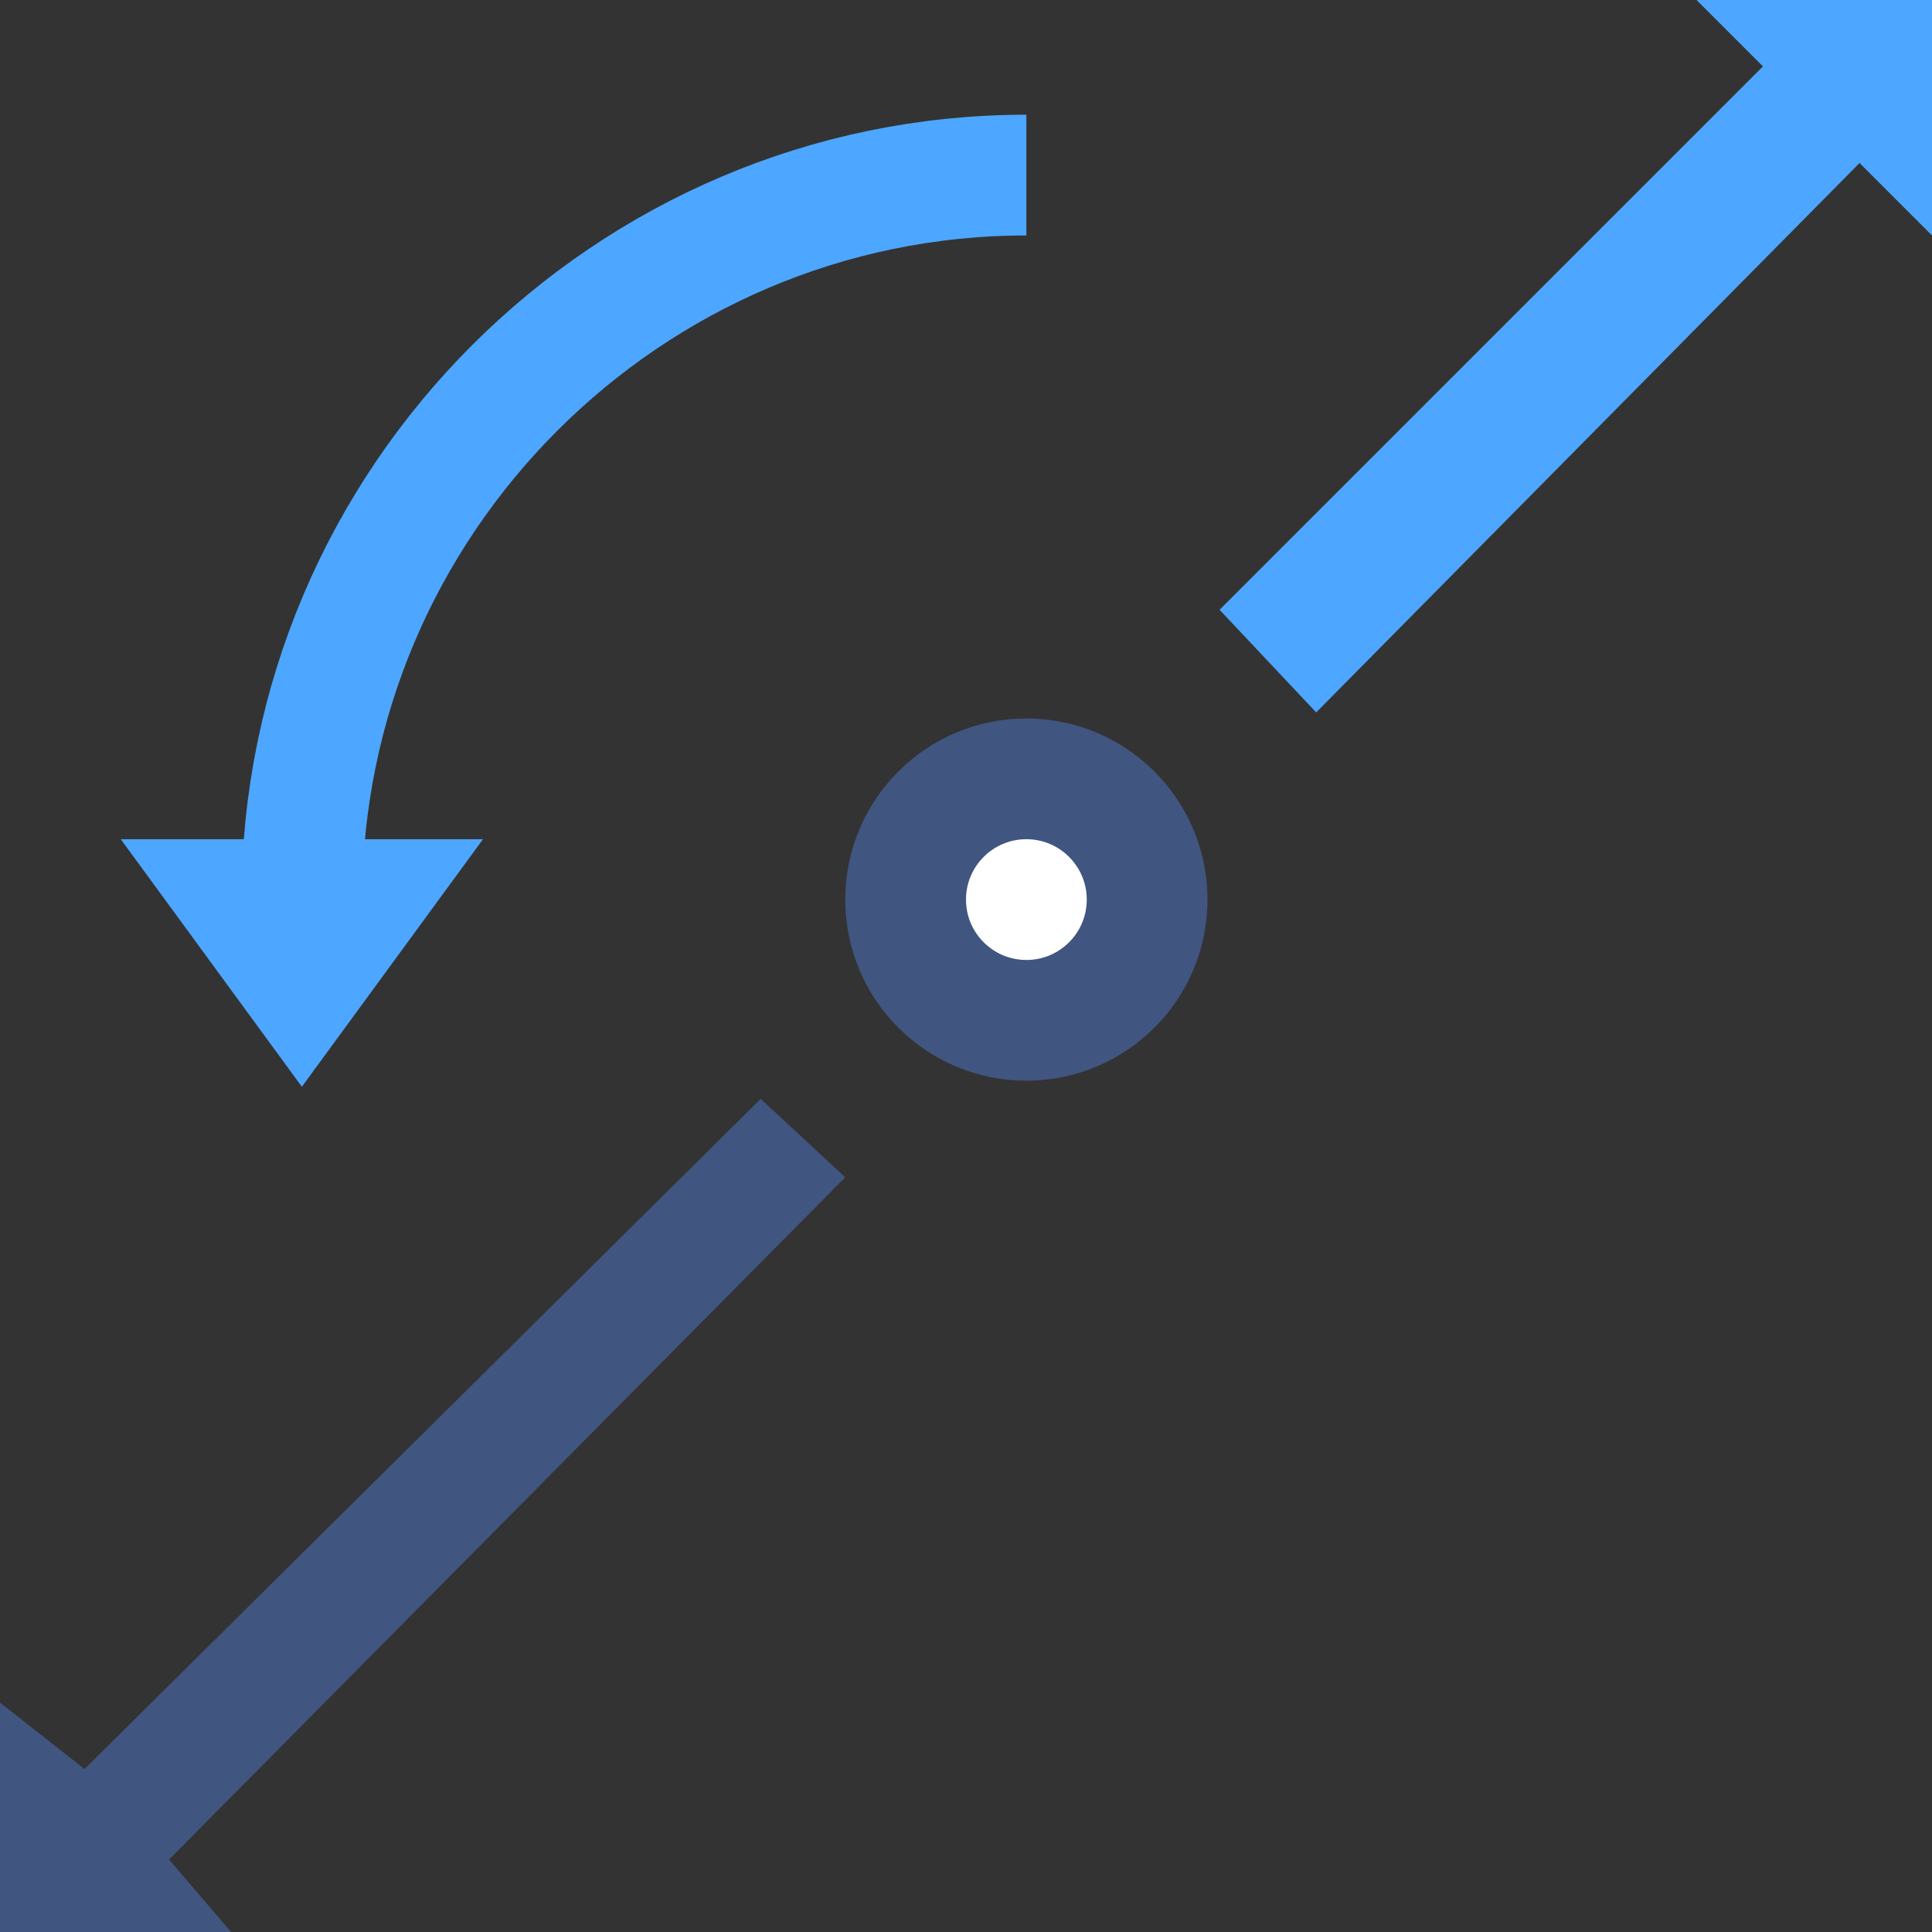 <?xml version="1.0" encoding="utf-8"?>
<!-- Generator: Adobe Illustrator 21.0.0, SVG Export Plug-In . SVG Version: 6.00 Build 0)  -->
<svg version="1.1" id="Layer_1" xmlns="http://www.w3.org/2000/svg" xmlns:xlink="http://www.w3.org/1999/xlink" x="0px" y="0px"
	 viewBox="0 0 32 32" style="enable-background:new 0 0 32 32;" xml:space="preserve">
<rect x="0" y="0" width="32" height="32" fill="#333333" stroke="none"/>
<style type="text/css">
	.st0{fill:#4DA6FF;}
	.st1{fill:#405580;}
	.st2{fill:none;stroke:#4DA6FF;stroke-width:2;stroke-miterlimit:10;}
	.st3{fill:none;}
	.st4{fill:#FFFFFF;stroke:#405580;stroke-width:2;stroke-miterlimit:10;}
</style>
<g id="Layer_6">
	<polygon class="st0" points="29.2,1.1 20.2,10.1 21.8,11.8 30.8,2.7 32,3.9 32,-0.1 28,-0.1 	"/>
	<polygon class="st1" points="2.8,30.8 14,19.5 12.6,18.2 1.4,29.3 0,28.2 0,32.2 4,32.2 	"/>
	<polygon class="st0" points="6,13.9 4,13.9 2,13.9 5,18 8,13.9 	"/>
	<path class="st2" d="M5,14.9c0-6.6,5.4-12,12-12"/>
	<rect y="-0.1" class="st3" width="32" height="32"/>
</g>
<g id="Layer_1_1_">
</g>
<circle class="st4" cx="17" cy="14.9" r="2"/>
</svg>
